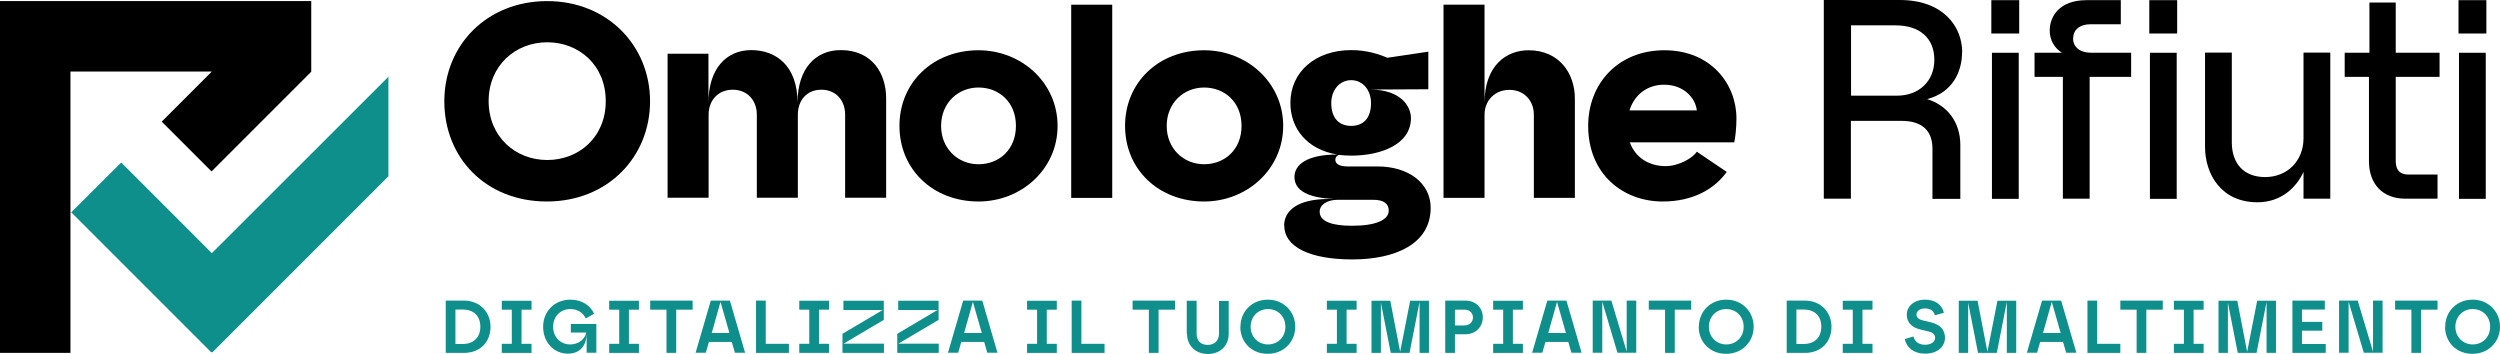 <?xml version="1.0" encoding="UTF-8" standalone="no"?>
<svg
   version="1.1"
   viewBox="0 0 159.68 22.61"
   id="svg53"
   sodipodi:docname="newlogo.svg"
   width="159.68"
   height="22.61"
   xmlns:inkscape="http://www.inkscape.org/namespaces/inkscape"
   xmlns:sodipodi="http://sodipodi.sourceforge.net/DTD/sodipodi-0.dtd"
   xmlns="http://www.w3.org/2000/svg"
   xmlns:svg="http://www.w3.org/2000/svg">
  <sodipodi:namedview
     id="namedview53"
     pagecolor="#ffffff"
     bordercolor="#000000"
     borderopacity="0.25"
     inkscape:showpageshadow="2"
     inkscape:pageopacity="0.0"
     inkscape:pagecheckerboard="0"
     inkscape:deskcolor="#d1d1d1"
     showguides="true" />
  <defs
     id="defs1">
    <style
       id="style1">
      .cls-1 {
        fill: #0f8f8b;
      }
    </style>
  </defs>
  <!-- Generator: Adobe Illustrator 28.7.1, SVG Export Plug-In . SVG Version: 1.2.0 Build 142)  -->
  <g
     id="g53"
     transform="translate(-8.52,-9.99)">
    <g
       id="Livello_1">
      <g
         id="g37">
        <path
           class="cls-1"
           d="m 36.99,29.19 h 1.16 c 1.03,0 1.7,0.75 1.7,1.67 0,0.98 -0.66,1.67 -1.7,1.67 H 36.99 V 29.2 Z m 1.09,2.77 c 0.66,0 1.12,-0.39 1.12,-1.1 0,-0.71 -0.45,-1.1 -1.12,-1.1 h -0.47 v 2.2 z"
           id="path1" />
        <path
           class="cls-1"
           d="m 40.57,31.95 h 0.64 V 29.77 H 40.57 V 29.2 h 1.9 v 0.57 h -0.64 v 2.18 h 0.64 v 0.58 h -1.9 z"
           id="path2" />
        <path
           class="cls-1"
           d="m 43.21,30.86 c 0,-0.98 0.73,-1.73 1.74,-1.73 0.76,0 1.27,0.38 1.52,0.9 l -0.54,0.3 c -0.15,-0.35 -0.5,-0.6 -0.98,-0.6 -0.62,0 -1.1,0.46 -1.1,1.13 0,0.67 0.47,1.13 1.09,1.13 0.5,0 0.93,-0.3 1.03,-0.76 h -0.99 v -0.55 h 1.63 v 1.84 h -0.62 v -1.21 c 0,0.64 -0.34,1.27 -1.2,1.27 -0.86,0 -1.58,-0.69 -1.58,-1.73 z"
           id="path3" />
        <path
           class="cls-1"
           d="m 47.43,31.95 h 0.64 V 29.77 H 47.43 V 29.2 h 1.9 v 0.57 h -0.64 v 2.18 h 0.64 v 0.58 h -1.9 z"
           id="path4" />
        <path
           class="cls-1"
           d="m 51.09,29.77 h -1.04 v -0.58 h 2.71 v 0.58 h -1.05 v 2.76 h -0.62 z"
           id="path5" />
        <path
           class="cls-1"
           d="m 53.94,29.19 h 1.2 l 0.97,3.33 h -0.65 l -0.2,-0.69 H 53.8 l -0.2,0.69 h -0.65 l 0.97,-3.33 z m 1.17,2.07 -0.57,-1.99 -0.56,1.99 z"
           id="path6" />
        <path
           class="cls-1"
           d="m 56.81,29.19 h 0.62 v 2.76 h 1.48 v 0.58 h -2.1 V 29.2 Z"
           id="path7" />
        <path
           class="cls-1"
           d="m 59.57,31.95 h 0.64 V 29.77 H 59.57 V 29.2 h 1.9 v 0.57 h -0.64 v 2.18 h 0.64 v 0.58 h -1.9 z"
           id="path8" />
        <path
           class="cls-1"
           d="M 62.33,31.31 64.9,29.79 H 62.39 V 29.2 h 2.58 v 1.22 l -2.57,1.52 h 2.58 v 0.59 h -2.65 z"
           id="path9" />
        <path
           class="cls-1"
           d="M 65.83,31.31 68.4,29.79 H 65.89 V 29.2 h 2.58 v 1.22 l -2.57,1.52 h 2.58 v 0.59 h -2.65 z"
           id="path10" />
        <path
           class="cls-1"
           d="m 70.06,29.19 h 1.2 l 0.97,3.33 h -0.65 l -0.2,-0.69 h -1.46 l -0.2,0.69 h -0.65 l 0.97,-3.33 z m 1.17,2.07 -0.57,-1.99 -0.56,1.99 z"
           id="path11" />
        <path
           class="cls-1"
           d="m 74.12,31.95 h 0.64 V 29.77 H 74.12 V 29.2 h 1.9 v 0.57 h -0.64 v 2.18 h 0.64 v 0.58 h -1.9 z"
           id="path12" />
        <path
           class="cls-1"
           d="m 76.97,29.19 h 0.62 v 2.76 h 1.48 v 0.58 h -2.1 V 29.2 Z"
           id="path13" />
        <path
           class="cls-1"
           d="m 81.9,29.77 h -1.04 v -0.58 h 2.71 v 0.58 h -1.05 v 2.76 H 81.9 Z"
           id="path14" />
        <path
           class="cls-1"
           d="M 84.32,31.31 V 29.2 h 0.63 v 2.11 c 0,0.42 0.24,0.71 0.71,0.71 0.44,0 0.72,-0.29 0.72,-0.71 v -2.1 H 87 v 2.11 c 0,0.74 -0.54,1.28 -1.33,1.28 -0.79,0 -1.33,-0.54 -1.33,-1.28 z"
           id="path15" />
        <path
           class="cls-1"
           d="m 87.75,30.86 c 0,-0.98 0.74,-1.73 1.75,-1.73 1.01,0 1.75,0.76 1.75,1.73 0,0.97 -0.74,1.73 -1.76,1.73 -1.02,0 -1.75,-0.74 -1.75,-1.73 z m 1.76,1.13 c 0.61,0 1.11,-0.45 1.11,-1.13 0,-0.68 -0.5,-1.13 -1.11,-1.13 -0.61,0 -1.11,0.46 -1.11,1.13 0,0.67 0.5,1.13 1.11,1.13 z"
           id="path16" />
        <path
           class="cls-1"
           d="m 93.27,31.95 h 0.64 V 29.77 H 93.27 V 29.2 h 1.9 v 0.57 h -0.64 v 2.18 h 0.64 v 0.58 h -1.9 z"
           id="path17" />
        <path
           class="cls-1"
           d="m 96.72,29.27 v 3.26 h -0.6 V 29.2 h 1.2 l 0.63,3.26 0.64,-3.26 h 1.2 v 3.33 h -0.6 v -3.26 l -0.64,3.26 h -1.2 l -0.64,-3.26 z"
           id="path18" />
        <path
           class="cls-1"
           d="m 100.83,29.19 h 1.29 c 0.65,0 1.11,0.46 1.11,1.07 0,0.61 -0.46,1.08 -1.11,1.08 h -0.67 v 1.19 h -0.62 V 29.2 Z m 1.25,1.58 c 0.3,0 0.52,-0.21 0.52,-0.5 0,-0.29 -0.22,-0.5 -0.52,-0.5 h -0.63 v 1.01 h 0.63 z"
           id="path19" />
        <path
           class="cls-1"
           d="m 103.89,31.95 h 0.64 v -2.18 h -0.64 V 29.2 h 1.9 v 0.57 h -0.64 v 2.18 h 0.64 v 0.58 h -1.9 z"
           id="path20" />
        <path
           class="cls-1"
           d="m 107.37,29.19 h 1.2 l 0.97,3.33 h -0.65 l -0.2,-0.69 h -1.46 l -0.2,0.69 h -0.65 l 0.97,-3.33 z m 1.17,2.07 -0.57,-1.99 -0.56,1.99 z"
           id="path21" />
        <path
           class="cls-1"
           d="m 110.25,29.19 h 1.19 l 0.98,3.26 v -3.26 h 0.61 v 3.33 h -1.2 l -0.97,-3.26 v 3.26 h -0.61 z"
           id="path22" />
        <path
           class="cls-1"
           d="m 114.87,29.77 h -1.04 v -0.58 h 2.71 v 0.58 h -1.05 v 2.76 h -0.62 z"
           id="path23" />
        <path
           class="cls-1"
           d="m 117.03,30.86 c 0,-0.98 0.74,-1.73 1.75,-1.73 1.01,0 1.75,0.76 1.75,1.73 0,0.97 -0.74,1.73 -1.76,1.73 -1.02,0 -1.75,-0.74 -1.75,-1.73 z m 1.75,1.13 c 0.61,0 1.11,-0.45 1.11,-1.13 0,-0.68 -0.5,-1.13 -1.11,-1.13 -0.61,0 -1.11,0.46 -1.11,1.13 0,0.67 0.5,1.13 1.11,1.13 z"
           id="path24" />
        <path
           class="cls-1"
           d="m 122.64,29.19 h 1.16 c 1.03,0 1.7,0.75 1.7,1.67 0,0.98 -0.66,1.67 -1.7,1.67 h -1.16 V 29.2 Z m 1.09,2.77 c 0.66,0 1.12,-0.39 1.12,-1.1 0,-0.71 -0.45,-1.1 -1.12,-1.1 h -0.47 v 2.2 z"
           id="path25" />
        <path
           class="cls-1"
           d="m 126.22,31.95 h 0.64 v -2.18 h -0.64 V 29.2 h 1.9 v 0.57 h -0.64 v 2.18 h 0.64 v 0.58 h -1.9 z"
           id="path26" />
        <path
           class="cls-1"
           d="m 130.17,31.65 0.57,-0.17 c 0.06,0.31 0.33,0.53 0.73,0.53 0.4,0 0.65,-0.19 0.65,-0.44 0,-0.23 -0.17,-0.35 -0.42,-0.41 l -0.51,-0.12 c -0.46,-0.11 -0.88,-0.37 -0.88,-0.96 0,-0.5 0.44,-0.95 1.17,-0.95 0.63,0 1.09,0.32 1.2,0.84 l -0.58,0.16 c -0.04,-0.23 -0.25,-0.44 -0.62,-0.44 -0.37,0 -0.55,0.19 -0.55,0.39 0,0.22 0.18,0.32 0.42,0.38 l 0.51,0.12 c 0.57,0.14 0.89,0.46 0.89,0.99 0,0.53 -0.45,1.01 -1.27,1.01 -0.72,0 -1.19,-0.39 -1.3,-0.94 z"
           id="path27" />
        <path
           class="cls-1"
           d="m 134.23,29.27 v 3.26 h -0.6 V 29.2 h 1.2 l 0.63,3.26 0.64,-3.26 h 1.2 v 3.33 h -0.6 v -3.26 l -0.64,3.26 h -1.2 l -0.64,-3.26 z"
           id="path28" />
        <path
           class="cls-1"
           d="m 138.97,29.19 h 1.2 l 0.97,3.33 h -0.65 l -0.2,-0.69 h -1.46 l -0.2,0.69 h -0.65 l 0.97,-3.33 z m 1.17,2.07 -0.57,-1.99 -0.56,1.99 z"
           id="path29" />
        <path
           class="cls-1"
           d="m 141.85,29.19 h 0.62 v 2.76 h 1.48 v 0.58 h -2.1 V 29.2 Z"
           id="path30" />
        <path
           class="cls-1"
           d="m 144.99,29.77 h -1.04 v -0.58 h 2.71 v 0.58 h -1.05 v 2.76 h -0.62 z"
           id="path31" />
        <path
           class="cls-1"
           d="m 147.37,31.95 h 0.64 v -2.18 h -0.64 V 29.2 h 1.9 v 0.57 h -0.64 v 2.18 h 0.64 v 0.58 h -1.9 z"
           id="path32" />
        <path
           class="cls-1"
           d="m 150.82,29.27 v 3.26 h -0.6 V 29.2 h 1.2 l 0.63,3.26 0.64,-3.26 h 1.2 v 3.33 h -0.6 v -3.26 l -0.64,3.26 h -1.2 l -0.64,-3.26 z"
           id="path33" />
        <path
           class="cls-1"
           d="m 154.93,29.19 h 2.08 v 0.57 h -1.46 v 0.79 h 1.3 v 0.56 h -1.3 v 0.85 h 1.52 v 0.57 h -2.13 V 29.2 Z"
           id="path34" />
        <path
           class="cls-1"
           d="m 157.92,29.19 h 1.19 l 0.98,3.26 v -3.26 h 0.61 v 3.33 h -1.2 l -0.97,-3.26 v 3.26 h -0.61 z"
           id="path35" />
        <path
           class="cls-1"
           d="m 162.54,29.77 h -1.04 v -0.58 h 2.71 v 0.58 h -1.05 v 2.76 h -0.62 z"
           id="path36" />
        <path
           class="cls-1"
           d="m 164.7,30.86 c 0,-0.98 0.74,-1.73 1.75,-1.73 1.01,0 1.75,0.76 1.75,1.73 0,0.97 -0.74,1.73 -1.76,1.73 -1.02,0 -1.75,-0.74 -1.75,-1.73 z m 1.76,1.13 c 0.61,0 1.11,-0.45 1.11,-1.13 0,-0.68 -0.5,-1.13 -1.11,-1.13 -0.61,0 -1.11,0.46 -1.11,1.13 0,0.67 0.5,1.13 1.11,1.13 z"
           id="path37" />
      </g>
      <g
         id="g38">
        <polygon
           points="28.4,10.06 13.02,10.06 9.1,10.06 8.52,10.06 8.52,32.53 13.02,32.53 13.02,14.56 22.05,14.56 18.85,17.76 22.03,20.94 28.4,14.57 28.39,14.56 28.4,14.56 "
           id="polygon37" />
        <polygon
           class="cls-1"
           points="13.07,23.55 22.02,32.5 22.05,32.47 22.08,32.5 33.33,21.25 33.33,14.89 22.05,26.16 16.26,20.37 "
           id="polygon38" />
      </g>
      <g
         id="g52">
        <path
           d="m 36.9,16.46 c 0,-3.6 2.73,-6.4 6.57,-6.4 3.84,0 6.57,2.84 6.57,6.4 0,3.56 -2.71,6.4 -6.59,6.4 -3.88,0 -6.55,-2.77 -6.55,-6.4 z m 6.57,3.75 c 2.02,0 3.74,-1.45 3.74,-3.76 0,-2.31 -1.72,-3.76 -3.74,-3.76 -2.02,0 -3.74,1.48 -3.74,3.76 0,2.28 1.72,3.76 3.74,3.76 z"
           id="path38" />
        <path
           d="m 51.15,13.42 h 2.62 v 3.14 c 0,-2.19 1.15,-3.37 2.73,-3.37 1.58,0 2.96,0.99 2.96,3.37 0,-2.24 1.19,-3.37 2.76,-3.37 2,0 2.9,1.48 2.9,3.08 v 6.35 H 62.5 v -5.31 c 0,-0.9 -0.58,-1.59 -1.52,-1.59 -0.94,0 -1.5,0.69 -1.5,1.59 v 5.31 h -2.62 v -5.31 c 0,-0.9 -0.6,-1.59 -1.54,-1.59 -0.94,0 -1.54,0.69 -1.54,1.59 v 5.31 h -2.62 v -9.2 z"
           id="path39" />
        <path
           d="m 65.97,18.03 c 0,-2.77 2.14,-4.83 5.05,-4.83 2.73,0 5.05,2.06 5.05,4.83 0,2.77 -2.32,4.83 -5.05,4.83 -2.9,0 -5.05,-2.04 -5.05,-4.83 z m 5.05,2.45 c 1.31,0 2.39,-0.93 2.39,-2.45 0,-1.52 -1.08,-2.45 -2.39,-2.45 -1.31,0 -2.39,0.99 -2.39,2.45 0,1.46 1.08,2.45 2.39,2.45 z"
           id="path40" />
        <path
           d="m 76.94,10.29 h 2.62 v 12.34 h -2.62 z"
           id="path41" />
        <path
           d="m 80.38,18.03 c 0,-2.77 2.14,-4.83 5.05,-4.83 2.73,0 5.05,2.06 5.05,4.83 0,2.77 -2.32,4.83 -5.05,4.83 -2.9,0 -5.05,-2.04 -5.05,-4.83 z m 5.05,2.45 c 1.31,0 2.39,-0.93 2.39,-2.45 0,-1.52 -1.08,-2.45 -2.39,-2.45 -1.31,0 -2.39,0.99 -2.39,2.45 0,1.46 1.08,2.45 2.39,2.45 z"
           id="path42" />
        <path
           d="m 90.54,24.41 c 0,-0.95 0.83,-1.71 2.85,-1.71 h 0.34 c -1.61,-0.07 -2.53,-0.51 -2.53,-1.41 0,-0.78 0.8,-1.43 2.73,-1.43 -1.93,-0.32 -2.99,-1.66 -2.99,-3.3 0,-1.97 1.59,-3.37 3.89,-3.37 1.01,0 1.82,0.28 2.3,0.49 l 2.62,-0.39 v 2.4 l -3.73,0.02 c 2.02,0 2.62,1.11 2.62,1.82 0,1.68 -1.91,2.4 -3.81,2.4 -0.28,0 -0.57,-0.02 -0.81,-0.05 -0.14,0.07 -0.21,0.18 -0.21,0.32 0,0.28 0.32,0.42 0.76,0.42 h 1.93 c 2.02,0 3.4,1.09 3.4,2.64 0,2.31 -2.25,3.3 -5.01,3.3 -2.76,0 -4.34,-0.83 -4.34,-2.15 z m 4.34,0 c 1.52,0 2.34,-0.37 2.34,-0.97 0,-0.41 -0.28,-0.69 -0.99,-0.69 h -2.25 c -0.73,0 -1.17,0.34 -1.17,0.76 0,0.65 0.83,0.9 2.07,0.9 z m -0.06,-6.38 c 0.78,0 1.27,-0.49 1.27,-1.46 0,-0.79 -0.5,-1.46 -1.27,-1.46 -0.77,0 -1.27,0.67 -1.27,1.46 0,0.97 0.5,1.46 1.27,1.46 z"
           id="path43" />
        <path
           d="m 100.72,10.29 h 2.62 v 6.28 c 0,-2.4 1.4,-3.37 2.81,-3.37 1.96,0 2.96,1.48 2.96,3.08 v 6.35 h -2.62 v -5.31 c 0,-0.9 -0.62,-1.59 -1.56,-1.59 -0.94,0 -1.59,0.69 -1.59,1.59 v 5.31 h -2.62 z"
           id="path44" />
        <path
           d="m 109.96,18.03 c 0,-2.7 1.91,-4.83 4.87,-4.83 2.96,0 4.6,2.15 4.6,4.35 0,0.62 -0.07,1.22 -0.14,1.53 h -6.67 c 0.37,1.02 1.27,1.52 2.28,1.52 0.85,0 1.73,-0.51 2,-0.92 l 1.91,1.29 c -0.76,1.06 -2.11,1.89 -4.09,1.89 -2.55,0 -4.76,-1.76 -4.76,-4.83 z m 6.94,-0.99 c -0.09,-0.79 -0.83,-1.64 -2.09,-1.64 -1.06,0 -1.89,0.62 -2.21,1.64 z"
           id="path45" />
        <g
           id="g51">
          <path
             d="m 133.85,13.33 c 0,-1.66 -1.23,-3.34 -3.99,-3.34 h -4.85 v 12.69 h 1.73 v -4.97 h 3.24 c 1.29,0 1.97,0.61 1.97,1.78 v 3.2 h 1.78 v -3.44 c 0,-1.43 -0.8,-2.52 -2.12,-2.93 1.64,-0.42 2.23,-1.78 2.23,-2.98 z m -7.1,-1.72 h 2.85 c 1.54,0 2.47,0.82 2.47,2.2 0,1.38 -1,2.29 -2.38,2.29 h -2.94 z"
             id="path46" />
          <rect
             x="135.71"
             y="10"
             width="1.78"
             height="2.13"
             id="rect46" />
          <rect
             x="135.75"
             y="13.36"
             width="1.71"
             height="9.33"
             id="rect47" />
          <path
             d="m 140.94,12.43 c 0,-0.54 0.43,-0.89 1.09,-0.89 h 1.95 V 10 h -2.19 c -1.73,0 -2.35,1.04 -2.35,1.94 0,0.6 0.29,1.11 0.78,1.42 h -1.75 v 1.54 h 1.81 v 7.78 h 1.71 V 14.9 h 2.65 v -1.54 h -2.53 c -0.73,0 -1.18,-0.35 -1.18,-0.93 z"
             id="path47" />
          <rect
             x="145.8"
             y="10"
             width="1.78"
             height="2.13"
             id="rect48" />
          <rect
             x="145.84"
             y="13.36"
             width="1.71"
             height="9.33"
             id="rect49" />
          <path
             d="m 155.65,18.82 c 0,1.44 -1.03,2.48 -2.45,2.48 -1.33,0 -2.13,-0.83 -2.13,-2.22 v -5.73 h -1.71 v 6.01 c 0,1.77 1.04,3.55 3.35,3.55 1.53,0 2.5,-0.97 2.94,-1.94 v 1.71 h 1.71 v -9.33 h -1.71 v 5.46 z"
             id="path49" />
          <path
             d="m 161.54,10.15 h -1.68 v 3.21 h -1.58 v 1.54 h 1.55 v 5.38 c 0,1.48 0.89,2.4 2.31,2.4 h 2.07 v -1.54 h -1.86 c -0.54,0 -0.81,-0.29 -0.81,-0.86 V 14.9 h 2.8 v -1.54 h -2.8 z"
             id="path50" />
          <rect
             x="165.58"
             y="13.36"
             width="1.71"
             height="9.33"
             id="rect50" />
          <rect
             x="165.55"
             y="10"
             width="1.78"
             height="2.13"
             id="rect51" />
        </g>
      </g>
    </g>
  </g>
</svg>
